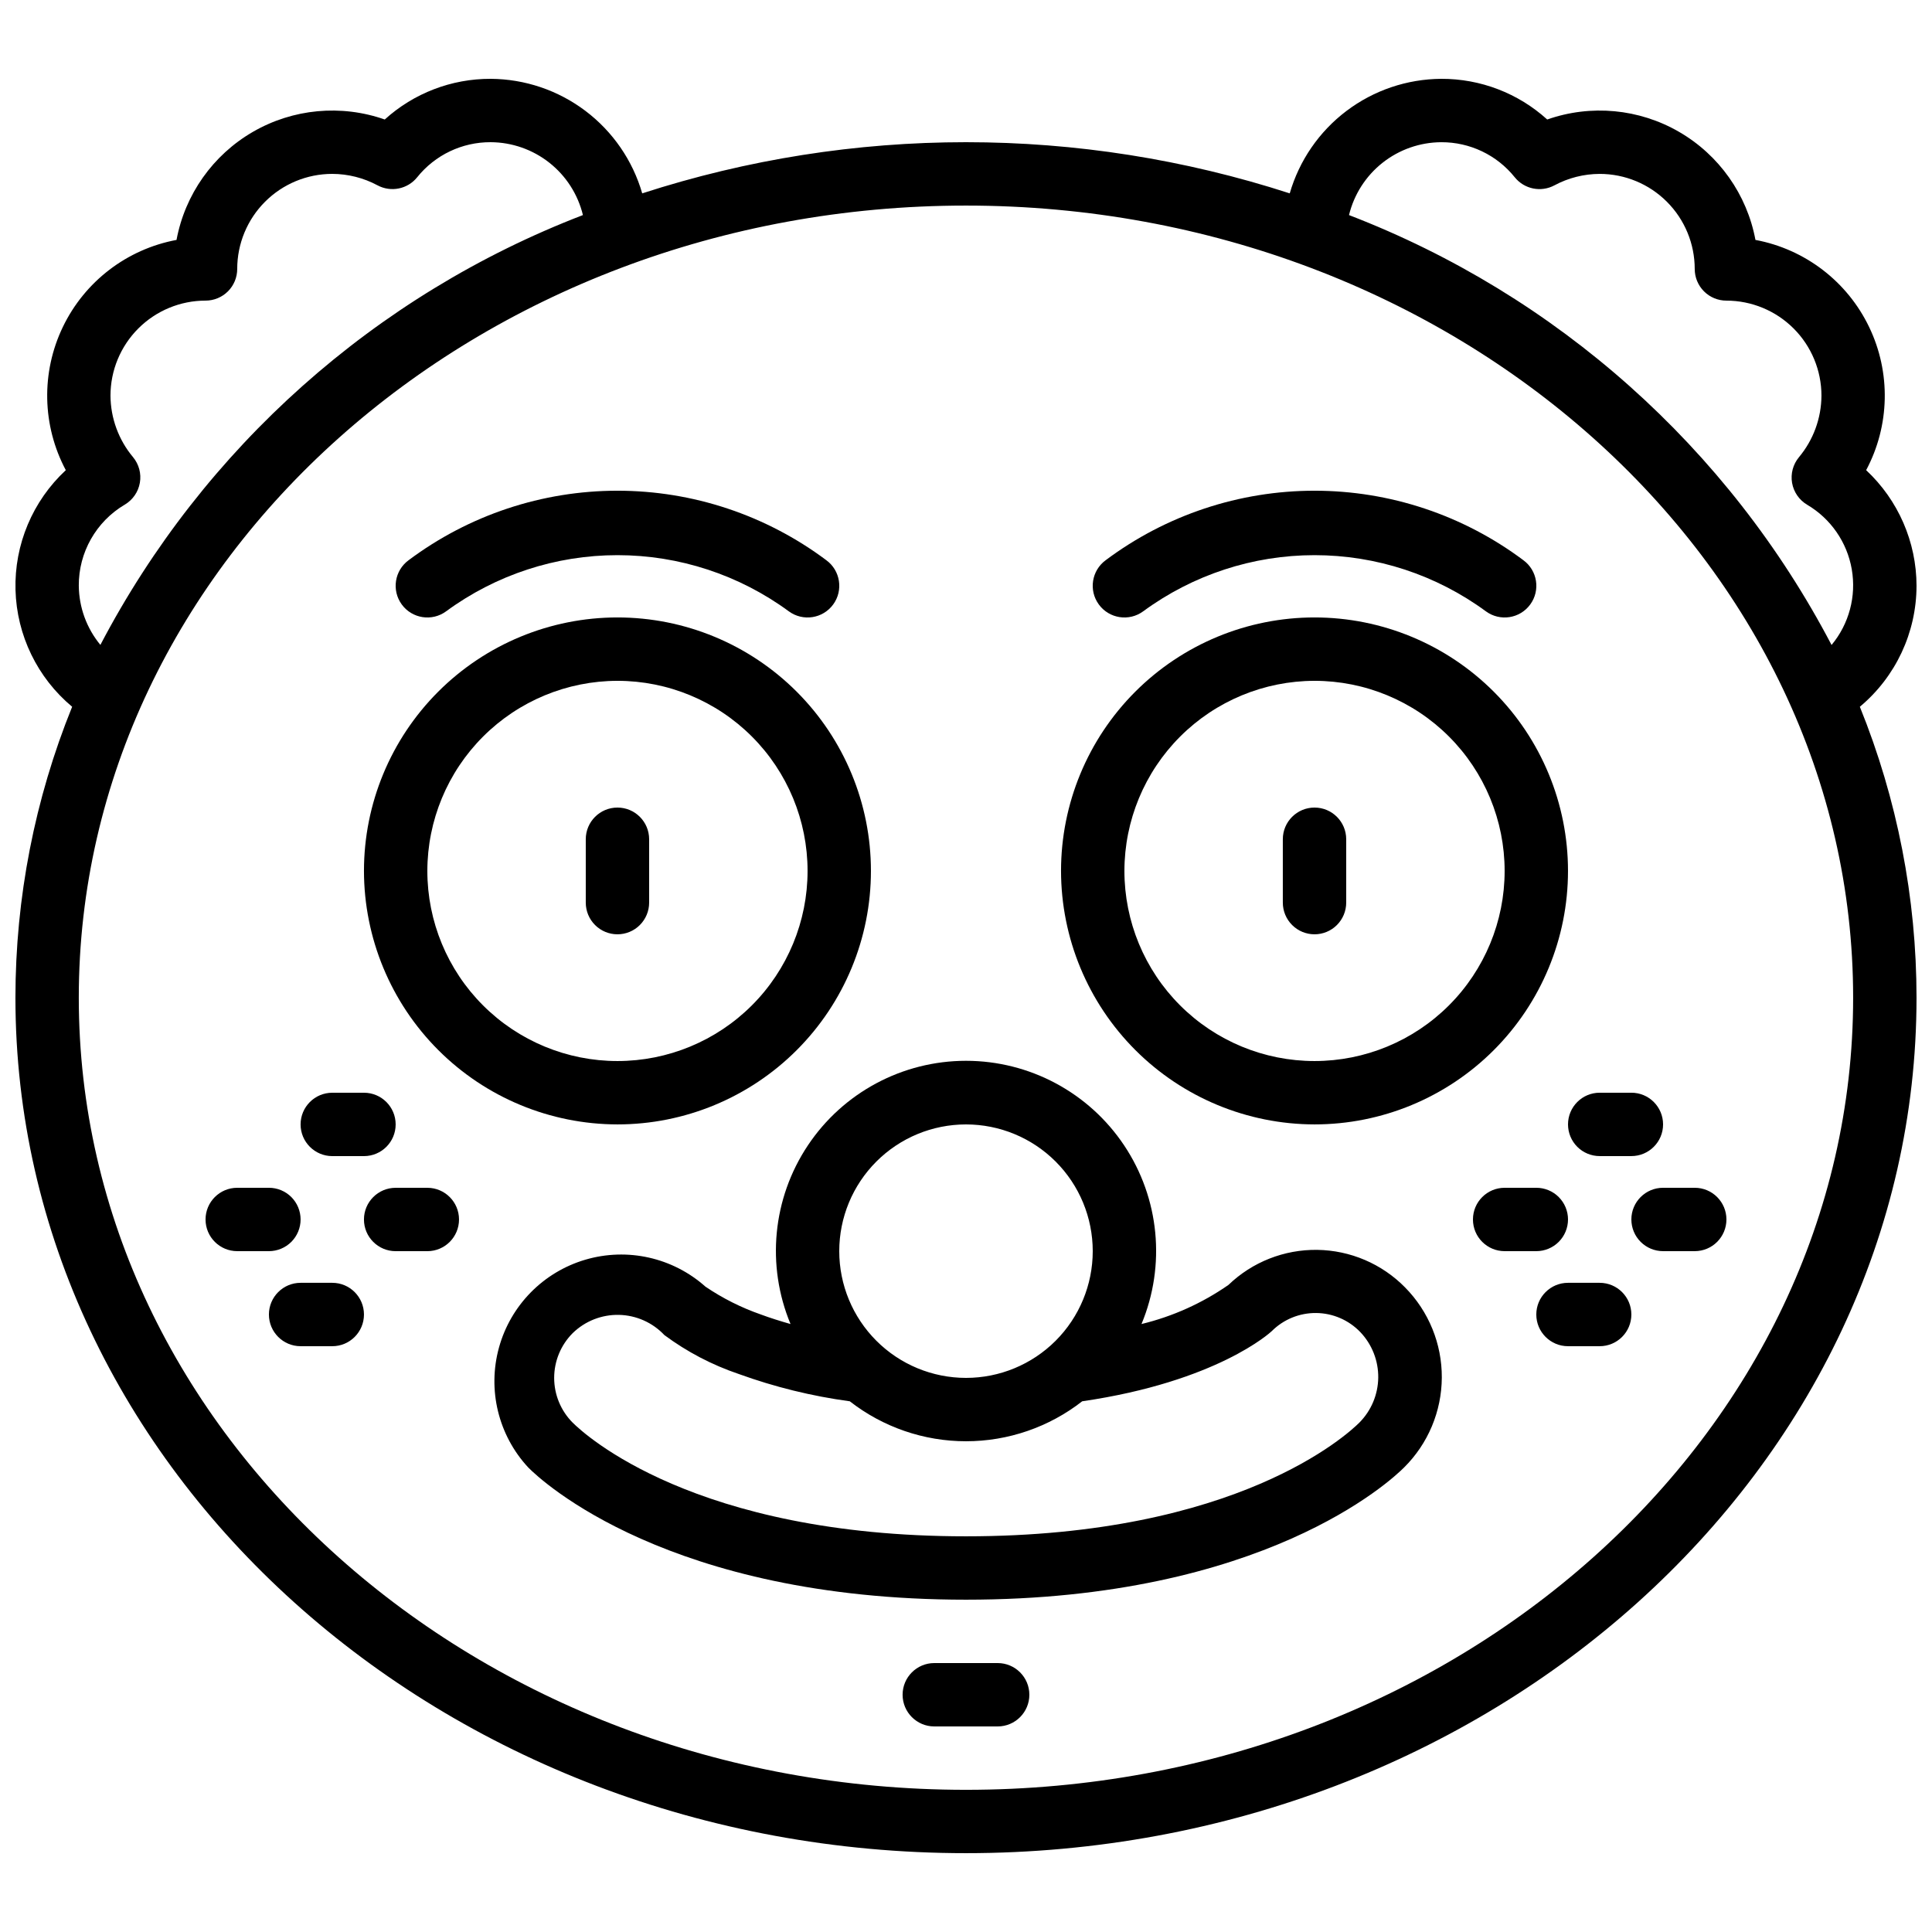 <?xml version="1.0" encoding="UTF-8"?>
<!-- Uploaded to: ICON Repo, www.svgrepo.com, Generator: ICON Repo Mixer Tools -->
<svg width="800px" height="800px" version="1.1" viewBox="144 144 512 512" xmlns="http://www.w3.org/2000/svg">
 <defs>
  <clipPath id="a">
   <path d="m148.09 164h503.81v472h-503.81z"/>
  </clipPath>
 </defs>
 <path d="m307.63 441.98c17.816 0 34.902-7.078 47.5-19.676 12.598-12.598 19.676-29.684 19.676-47.5s-7.078-34.902-19.676-47.5c-12.598-12.598-29.684-19.676-47.5-19.676-17.816 0-34.902 7.078-47.5 19.676-12.598 12.598-19.676 29.684-19.676 47.5 0.023 17.809 7.106 34.883 19.699 47.477s29.668 19.676 47.477 19.699zm0-117.55v-0.004c13.363 0 26.176 5.309 35.625 14.758 9.449 9.449 14.758 22.262 14.758 35.625 0 13.359-5.309 26.176-14.758 35.625-9.449 9.449-22.262 14.754-35.625 14.754-13.359 0-26.176-5.305-35.625-14.754-9.449-9.449-14.754-22.266-14.754-35.625 0.012-13.359 5.324-26.164 14.77-35.609 9.445-9.445 22.254-14.758 35.609-14.773z"/>
 <path d="m492.36 441.98c17.816 0 34.902-7.078 47.5-19.676 12.598-12.598 19.676-29.684 19.676-47.5s-7.078-34.902-19.676-47.5c-12.598-12.598-29.684-19.676-47.5-19.676-17.816 0-34.902 7.078-47.5 19.676-12.598 12.598-19.676 29.684-19.676 47.5 0.023 17.809 7.106 34.883 19.699 47.477s29.668 19.676 47.477 19.699zm0-117.55v-0.004c13.363 0 26.176 5.309 35.625 14.758 9.449 9.449 14.758 22.262 14.758 35.625 0 13.359-5.309 26.176-14.758 35.625-9.449 9.449-22.262 14.754-35.625 14.754s-26.176-5.305-35.625-14.754c-9.449-9.449-14.754-22.266-14.754-35.625 0.012-13.359 5.324-26.164 14.77-35.609 9.445-9.445 22.25-14.758 35.609-14.773z"/>
 <path d="m469.56 484.51c-6.977 4.856-14.793 8.371-23.051 10.371 6.481-15.551 4.758-33.309-4.586-47.324s-25.074-22.434-41.918-22.434c-16.848 0-32.578 8.418-41.922 22.434s-11.062 31.773-4.586 47.324c-2.746-0.781-5.398-1.613-7.836-2.519h0.004c-5.203-1.809-10.145-4.289-14.703-7.379-8.668-7.731-20.715-10.43-31.852-7.148-11.141 3.285-19.793 12.094-22.879 23.289-3.086 11.195-0.172 23.191 7.707 31.719 3.543 3.644 37.348 35.09 116.06 35.09 78.711 0 112.52-31.445 116.1-35.039 6.356-6.301 9.949-14.863 9.996-23.812 0.047-8.945-3.457-17.547-9.746-23.914-6.141-6.246-14.5-9.816-23.262-9.941-8.762-0.121-17.215 3.215-23.531 9.285zm-69.559-42.527c8.906 0 17.449 3.535 23.75 9.836 6.297 6.297 9.836 14.84 9.836 23.75 0 8.906-3.539 17.449-9.836 23.75-6.301 6.297-14.844 9.836-23.75 9.836-8.91 0-17.453-3.539-23.75-9.836-6.301-6.301-9.84-14.844-9.84-23.75 0-8.91 3.539-17.453 9.84-23.75 6.297-6.301 14.84-9.836 23.75-9.836zm104.24 79.031c-3.09 3.078-32.277 30.125-104.24 30.125s-101.15-27.047-104.23-30.121v0.004c-3.144-3.148-4.91-7.418-4.91-11.867s1.766-8.715 4.91-11.863c3.273-3.191 7.688-4.934 12.258-4.836 4.57 0.098 8.91 2.027 12.043 5.356 5.984 4.438 12.629 7.914 19.688 10.305 9.527 3.453 19.398 5.883 29.441 7.238 8.797 6.863 19.641 10.594 30.801 10.594s22-3.731 30.797-10.594c35.746-5.207 49.926-18.289 50.203-18.566h0.004c3.125-3.137 7.383-4.875 11.809-4.828 4.426 0.047 8.645 1.879 11.703 5.078 3.082 3.246 4.781 7.566 4.731 12.043-0.055 4.481-1.852 8.758-5.008 11.93z"/>
 <g clip-path="url(#a)">
  <path d="m651.9 299.24c-0.016-11.621-4.852-22.715-13.352-30.641 6.293-11.801 6.586-25.891 0.789-37.941-5.793-12.055-16.98-20.625-30.125-23.078-2.25-12.047-9.648-22.508-20.258-28.645-10.605-6.133-23.367-7.324-34.926-3.266-7.688-6.973-17.703-10.816-28.082-10.781-9.07 0.055-17.879 3.039-25.117 8.508-7.238 5.473-12.512 13.133-15.035 21.848-55.77-18.082-115.83-18.082-171.6 0-2.523-8.715-7.797-16.375-15.035-21.848-7.234-5.469-16.047-8.453-25.117-8.508-10.379-0.035-20.395 3.809-28.078 10.781-11.562-4.059-24.32-2.867-34.93 3.266-10.609 6.137-18.008 16.598-20.254 28.645-13.148 2.453-24.336 11.023-30.129 23.078-5.793 12.051-5.5 26.141 0.789 37.941-8.797 8.168-13.656 19.727-13.332 31.727 0.32 12.004 5.789 23.285 15.012 30.973-9.922 24.492-15.023 50.672-15.031 77.098 0 125.01 113 226.71 251.91 226.71 138.9 0 251.9-101.7 251.9-226.71-0.004-26.426-5.106-52.605-15.02-77.098 9.504-7.938 15.004-19.676 15.02-32.059zm-487.02 0c-0.055-8.828 4.586-17.016 12.184-21.508 2.117-1.25 3.582-3.367 4-5.793 0.422-2.422-0.242-4.91-1.816-6.801-3.82-4.57-5.93-10.324-5.969-16.281 0-6.68 2.652-13.09 7.379-17.812 4.723-4.723 11.129-7.379 17.812-7.379 2.227 0 4.359-0.883 5.938-2.457 1.574-1.574 2.457-3.711 2.457-5.938 0-6.684 2.656-13.09 7.379-17.812 4.723-4.727 11.133-7.379 17.812-7.379 4.184 0.012 8.301 1.055 11.988 3.031 3.57 1.914 7.992 1.008 10.523-2.148 4.734-5.902 11.906-9.316 19.473-9.281 5.644 0.027 11.121 1.945 15.551 5.445 4.43 3.5 7.559 8.383 8.891 13.867-55.051 21.168-100.51 61.656-127.88 113.91-3.644-4.414-5.664-9.941-5.719-15.66zm235.11 319.08c-129.64 0-235.11-94.172-235.11-209.92s105.47-209.92 235.11-209.92c129.64 0 235.11 94.168 235.11 209.92s-105.47 209.92-235.11 209.92zm101.51-417.32c1.332-5.484 4.461-10.367 8.891-13.867 4.434-3.5 9.906-5.418 15.551-5.445 7.566-0.035 14.738 3.379 19.473 9.281 2.531 3.156 6.957 4.062 10.523 2.148 3.688-1.977 7.805-3.019 11.988-3.031 6.684 0 13.09 2.652 17.812 7.379 4.727 4.723 7.379 11.129 7.379 17.812 0 2.227 0.887 4.363 2.461 5.938 1.574 1.574 3.711 2.457 5.938 2.457 6.68 0 13.086 2.656 17.812 7.379 4.723 4.723 7.375 11.133 7.375 17.812-0.031 5.965-2.141 11.73-5.969 16.309-1.57 1.891-2.234 4.375-1.816 6.801 0.422 2.422 1.883 4.539 4 5.793 6.254 3.688 10.574 9.938 11.816 17.09 1.246 7.152-0.711 14.488-5.352 20.074-27.363-52.258-72.824-92.758-127.88-113.93z"/>
 </g>
 <path d="m307.63 391.6c2.227 0 4.363-0.883 5.938-2.461 1.574-1.574 2.461-3.707 2.461-5.938v-16.793c0-4.637-3.762-8.395-8.398-8.395-4.637 0-8.395 3.758-8.395 8.395v16.793c0 2.231 0.883 4.363 2.457 5.938 1.574 1.578 3.711 2.461 5.938 2.461z"/>
 <path d="m492.36 391.6c2.227 0 4.363-0.883 5.938-2.461 1.574-1.574 2.461-3.707 2.461-5.938v-16.793c0-4.637-3.762-8.395-8.398-8.395s-8.398 3.758-8.398 8.395v16.793c0 2.231 0.887 4.363 2.461 5.938 1.574 1.578 3.711 2.461 5.938 2.461z"/>
 <path d="m262.21 306.02c13.168-9.68 29.082-14.898 45.426-14.898s32.258 5.219 45.426 14.898c3.75 2.738 9.004 1.918 11.742-1.828 2.734-3.746 1.914-9.004-1.832-11.738-15.973-11.953-35.387-18.41-55.336-18.41-19.949 0-39.363 6.457-55.336 18.41-3.746 2.734-4.566 7.992-1.828 11.738 2.734 3.746 7.992 4.566 11.738 1.828z"/>
 <path d="m446.94 306.02c13.168-9.68 29.082-14.898 45.426-14.898s32.258 5.219 45.426 14.898c3.75 2.738 9.004 1.918 11.738-1.828 2.738-3.746 1.918-9.004-1.828-11.738-15.973-11.953-35.387-18.41-55.336-18.41s-39.363 6.457-55.336 18.41c-3.746 2.734-4.566 7.992-1.828 11.738 2.734 3.746 7.992 4.566 11.738 1.828z"/>
 <path d="m232.06 450.38h8.398-0.004c4.641 0 8.398-3.758 8.398-8.395 0-4.641-3.758-8.398-8.398-8.398h-8.395c-4.637 0-8.398 3.758-8.398 8.398 0 4.637 3.762 8.395 8.398 8.395z"/>
 <path d="m232.06 483.96h-8.398c-4.637 0-8.395 3.762-8.395 8.398s3.758 8.398 8.395 8.398h8.398c4.637 0 8.395-3.762 8.395-8.398s-3.758-8.398-8.395-8.398z"/>
 <path d="m257.25 458.78h-8.398c-4.637 0-8.398 3.758-8.398 8.395 0 4.641 3.762 8.398 8.398 8.398h8.398c4.637 0 8.395-3.758 8.395-8.398 0-4.637-3.758-8.395-8.395-8.395z"/>
 <path d="m223.66 467.17c0-2.227-0.883-4.363-2.457-5.938s-3.711-2.457-5.938-2.457h-8.398c-4.637 0-8.395 3.758-8.395 8.395 0 4.641 3.758 8.398 8.395 8.398h8.398c2.227 0 4.363-0.887 5.938-2.461s2.457-3.711 2.457-5.938z"/>
 <path d="m559.54 441.98c0 2.227 0.883 4.359 2.457 5.938 1.578 1.574 3.711 2.457 5.938 2.457h8.398c4.637 0 8.398-3.758 8.398-8.395 0-4.641-3.762-8.398-8.398-8.398h-8.398c-4.637 0-8.395 3.758-8.395 8.398z"/>
 <path d="m567.93 483.96h-8.395c-4.637 0-8.398 3.762-8.398 8.398s3.762 8.398 8.398 8.398h8.398-0.004c4.641 0 8.398-3.762 8.398-8.398s-3.758-8.398-8.398-8.398z"/>
 <path d="m576.33 467.17c0 2.227 0.883 4.363 2.461 5.938 1.574 1.574 3.707 2.461 5.938 2.461h8.398-0.004c4.637 0 8.398-3.758 8.398-8.398 0-4.637-3.762-8.395-8.398-8.395h-8.395c-4.641 0-8.398 3.758-8.398 8.395z"/>
 <path d="m559.54 467.17c0-2.227-0.887-4.363-2.461-5.938s-3.711-2.457-5.938-2.457h-8.395c-4.641 0-8.398 3.758-8.398 8.395 0 4.641 3.758 8.398 8.398 8.398h8.398-0.004c2.227 0 4.363-0.887 5.938-2.461s2.461-3.711 2.461-5.938z"/>
 <path d="m408.39 584.73h-16.793c-4.637 0-8.398 3.758-8.398 8.395s3.762 8.398 8.398 8.398h16.793c4.637 0 8.398-3.762 8.398-8.398s-3.762-8.395-8.398-8.395z"/>
</svg>